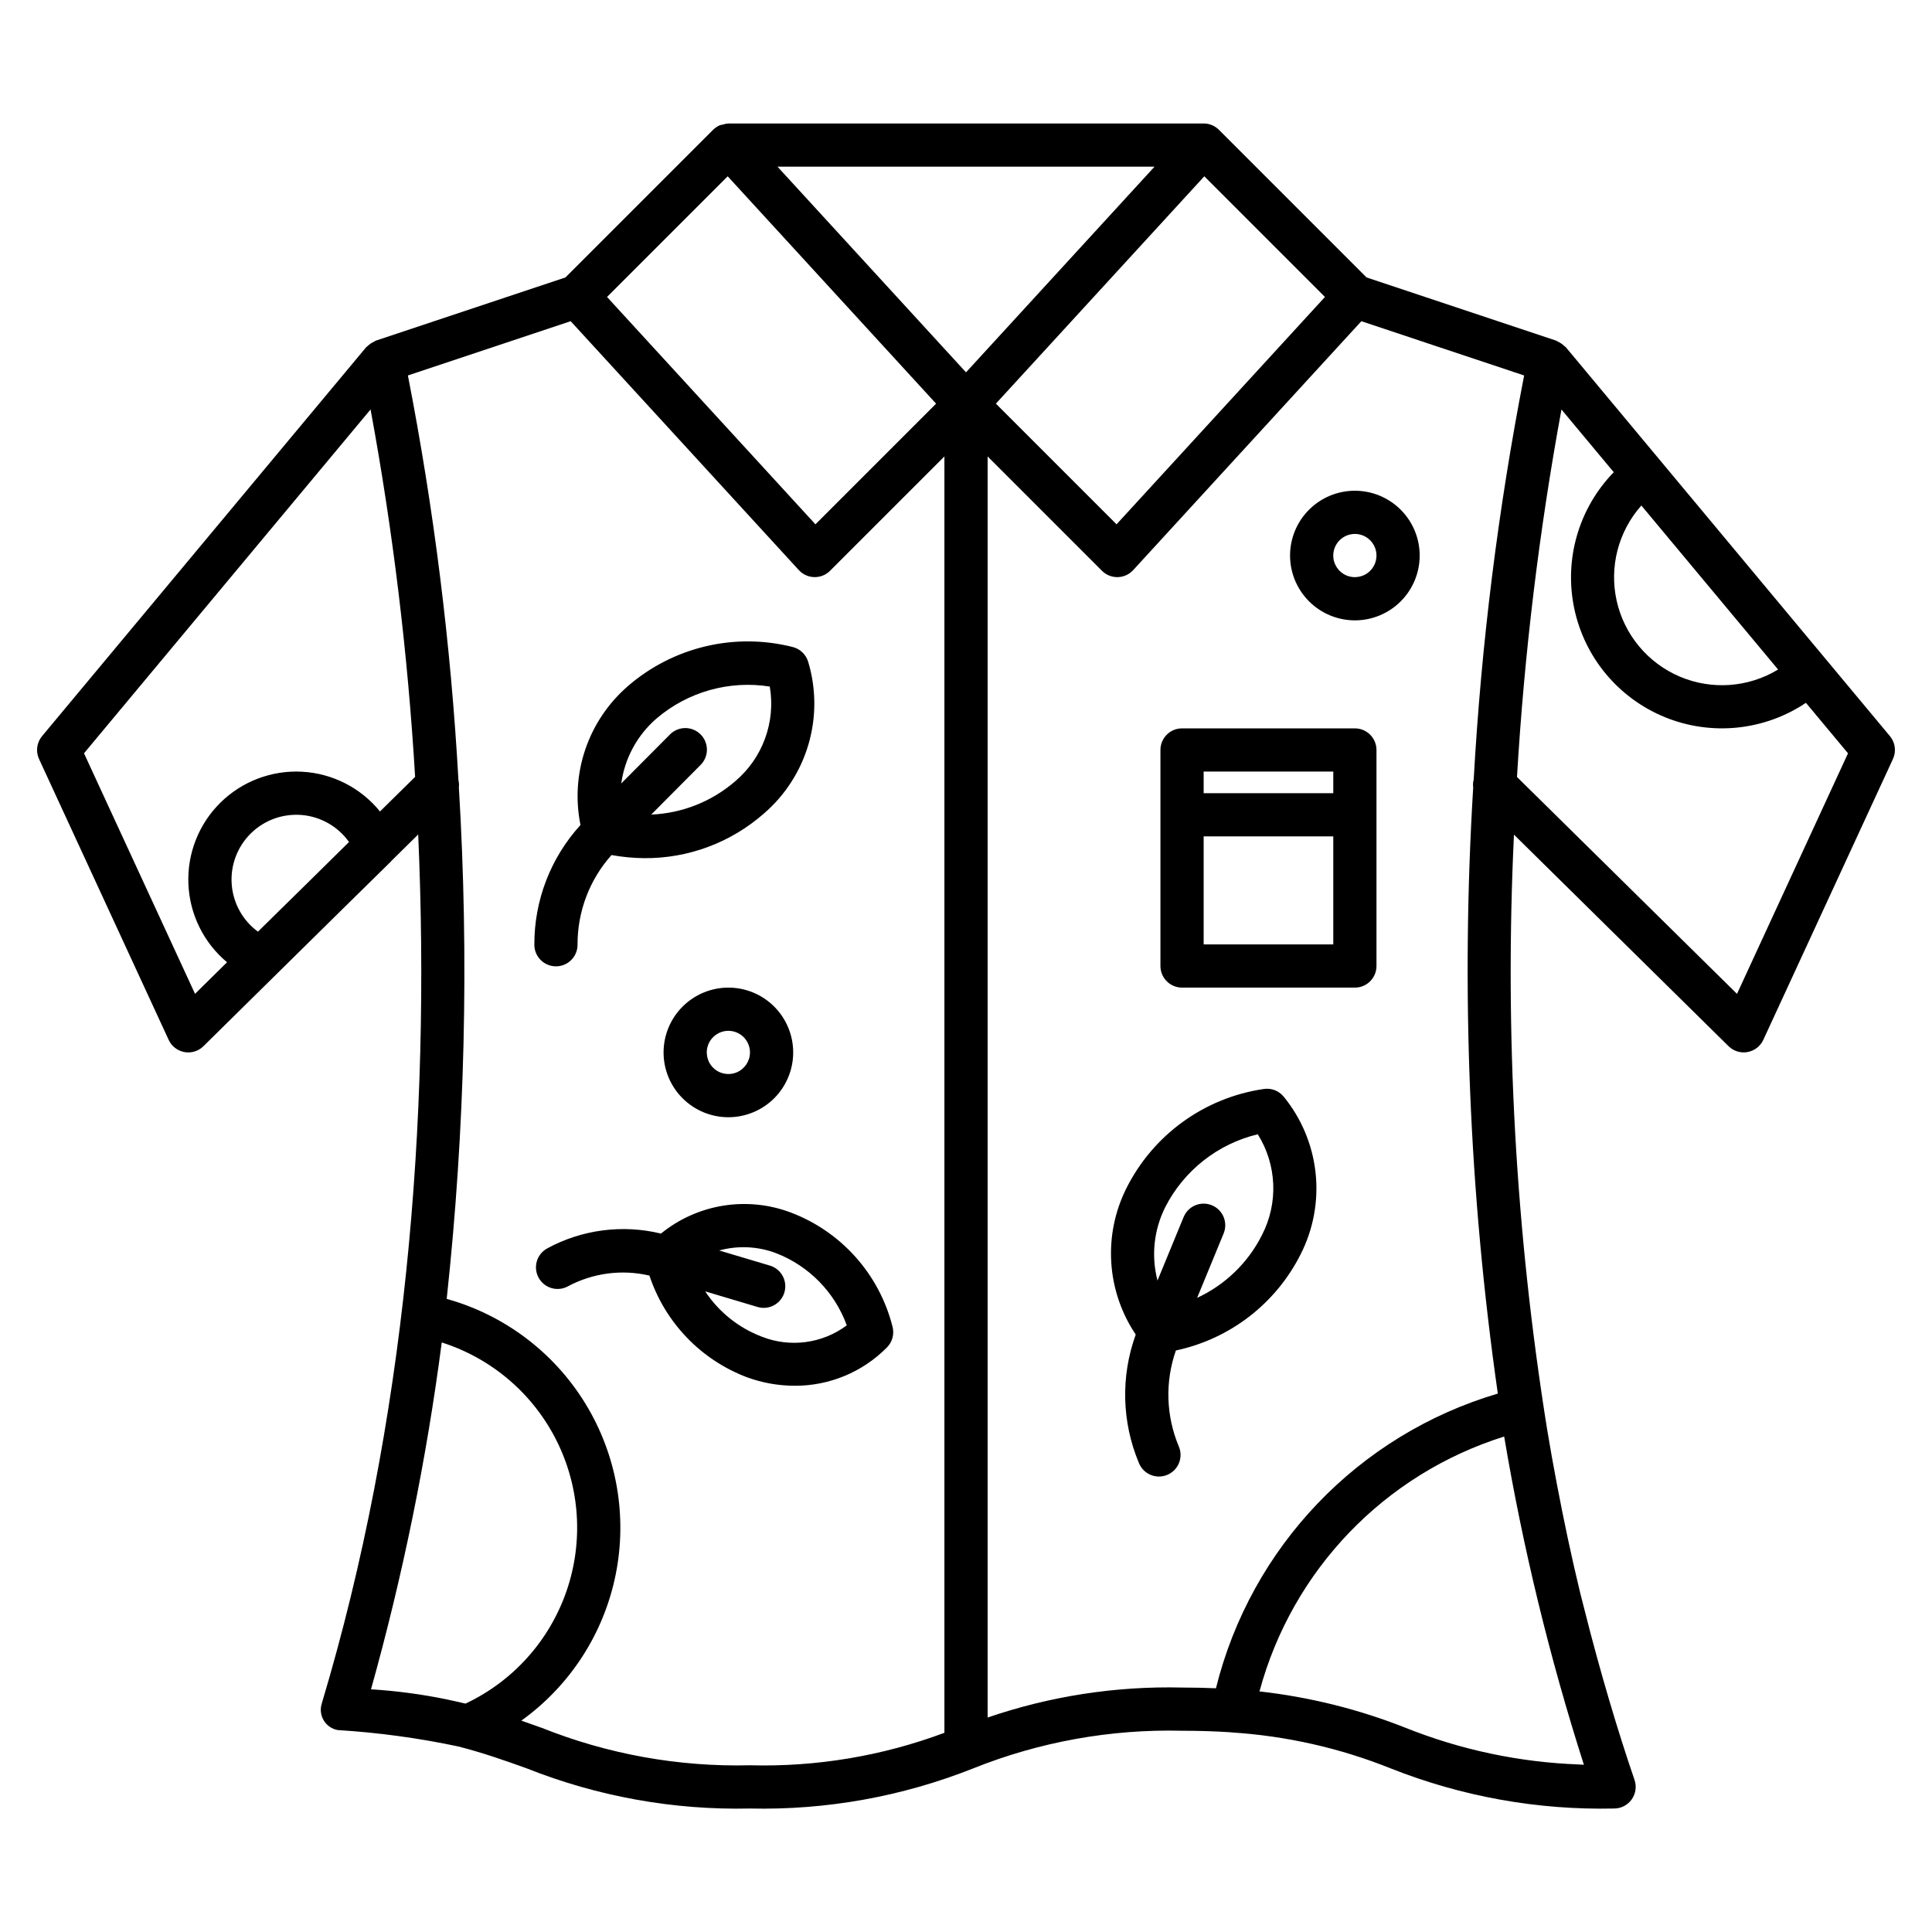 <?xml version="1.0" encoding="UTF-8"?>
<!-- Uploaded to: SVG Repo, www.svgrepo.com, Generator: SVG Repo Mixer Tools -->
<svg fill="#000000" width="800px" height="800px" version="1.1" viewBox="144 144 512 512" xmlns="http://www.w3.org/2000/svg">
 <path d="m644.85 339.08-85.875-103.05c-0.109-0.129-0.262-0.184-0.375-0.301-0.539-0.516-1.156-0.938-1.832-1.246-0.137-0.059-0.238-0.164-0.379-0.211l-50.242-16.746-39.117-39.121c-1.074-1.078-2.535-1.684-4.055-1.684h-125.95c-0.504 0.031-1 0.133-1.477 0.297-0.238 0.035-0.469 0.082-0.699 0.141-0.703 0.289-1.344 0.711-1.879 1.246l-39.113 39.117-50.242 16.746c-0.141 0.047-0.242 0.152-0.375 0.211h-0.004c-0.676 0.309-1.293 0.73-1.832 1.246-0.113 0.117-0.27 0.172-0.379 0.305l-85.875 103.05c-1.414 1.703-1.727 4.062-0.801 6.07l34.352 74.426c0.777 1.695 2.34 2.902 4.176 3.234 0.336 0.062 0.676 0.094 1.02 0.09 1.504 0 2.949-0.59 4.019-1.648l35.047-34.551 14.641-14.395c0.035-0.035 0.051-0.09 0.086-0.125l7.137-7.035c3.348 75.969-3.297 155.98-25.488 230.08l-0.051 0.176v0.004c-0.492 1.504-0.312 3.144 0.496 4.504s2.168 2.301 3.727 2.578c10.746 0.66 21.434 2.113 31.969 4.352 6.566 1.684 12.297 3.707 18.121 5.801h-0.004c18.809 7.473 38.922 11.09 59.152 10.637 20.246 0.457 40.375-3.164 59.191-10.645 17.574-7.035 36.391-10.426 55.312-9.965 4.719 0 8.996 0.148 12.961 0.41 0.039 0.004 0.07 0.027 0.109 0.031 14.496 0.914 28.754 4.133 42.234 9.539 18.824 7.469 38.953 11.082 59.195 10.629 1.852 0 3.582-0.895 4.656-2.398 1.078-1.504 1.359-3.434 0.762-5.184-4.316-12.578-9.145-28.684-13.262-45.102-0.359-1.449-0.758-2.894-1.109-4.344-2.356-9.707-4.371-19.305-6.246-29.16-0.902-4.731-1.75-9.488-2.539-14.273v0.004c-8.363-52.098-11.309-104.93-8.793-157.63l56.863 56.059c1.07 1.059 2.516 1.648 4.019 1.648 0.344 0.004 0.688-0.031 1.023-0.094 1.836-0.332 3.394-1.539 4.176-3.234l34.352-74.426c0.926-2.008 0.613-4.367-0.801-6.066zm-29.637-17.652v0.004c-7.871 4.781-17.566 5.481-26.047 1.879-8.477-3.606-14.703-11.07-16.723-20.059-2.019-8.988 0.414-18.398 6.535-25.285zm-215.21-78.754-49.961-54.504h99.922zm63.152-51.953 31.973 31.977-55.23 60.25-31.977-31.977zm-126.31 0 55.23 60.254-31.973 31.977-55.234-60.258zm-124.49 200.18c-4.051-2.977-6.594-7.578-6.953-12.594-0.359-5.012 1.496-9.93 5.078-13.457 3.582-3.523 8.527-5.301 13.535-4.863 5.008 0.441 9.57 3.055 12.48 7.152l-11.211 11.051zm32.348-31.852h-0.004c-5.078-6.262-12.566-10.086-20.617-10.535-8.051-0.445-15.918 2.527-21.66 8.188-5.742 5.664-8.828 13.484-8.496 21.543 0.332 8.055 4.051 15.598 10.242 20.766l-8.484 8.367-29.422-63.75 75.941-91.121c5.934 32.18 9.875 64.699 11.805 97.367zm16.367 140.71h-0.004c13.234 4.215 24.203 13.594 30.422 26.012 6.223 12.414 7.168 26.812 2.625 39.938-4.543 13.121-14.188 23.855-26.754 29.766-1.367-0.344-2.762-0.637-4.156-0.938-0.25-0.055-0.484-0.113-0.738-0.168-6.644-1.367-13.375-2.269-20.145-2.688 8.434-30.156 14.699-60.875 18.746-91.922zm26.41 102.11c-1.75-0.629-3.523-1.258-5.316-1.887 12.918-9.273 21.844-23.09 24.992-38.676 3.144-15.586 0.277-31.785-8.027-45.344s-21.438-23.473-36.75-27.746c4.871-45.012 5.949-90.352 3.227-135.54 0.074-0.645 0.039-1.301-0.113-1.934-2.012-36.008-6.488-71.84-13.395-107.24l43.137-14.383 60.469 65.965c1.055 1.152 2.539 1.824 4.102 1.855h0.121c1.52 0 2.977-0.602 4.047-1.676l30.305-30.305v338.25c-16.461 6.152-33.957 9.078-51.527 8.609-18.906 0.461-37.711-2.926-55.27-9.957zm118.25-2.707v-334.2l30.305 30.301v0.004c1.074 1.074 2.527 1.676 4.047 1.676h0.125c1.559-0.035 3.039-0.703 4.098-1.855l60.469-65.965 43.141 14.383c-6.891 35.344-11.359 71.117-13.367 107.07-0.184 0.699-0.23 1.43-0.137 2.144-3.266 53.613-1.078 107.42 6.527 160.59-36.988 10.938-65.414 40.656-74.699 78.098-2.848-0.117-5.816-0.191-8.98-0.191-17.512-0.426-34.957 2.266-51.527 7.945zm158.02 12.52c-0.473-0.02-0.875-0.059-1.34-0.078v-0.004c-15.766-0.578-31.316-3.871-45.965-9.734-12.406-4.906-25.41-8.141-38.668-9.625 8.656-32.113 33.109-57.586 64.844-67.543 4.957 29.461 12.02 58.527 21.129 86.98zm40.574-204.3-58.305-57.48c1.926-32.672 5.863-65.195 11.785-97.383l13.855 16.621c-9.27 9.535-13.199 23.051-10.477 36.066 2.719 13.02 11.73 23.832 24.047 28.855 12.312 5.019 26.316 3.594 37.363-3.805l11.148 13.379zm-312.99-7.289h0.016v-0.004c1.52-0.004 2.973-0.609 4.043-1.688 1.07-1.074 1.672-2.535 1.664-4.051-0.039-8.758 3.168-17.223 9-23.754 2.852 0.516 5.742 0.793 8.645 0.824 11.68 0.098 22.988-4.117 31.754-11.84 5.637-4.856 9.738-11.242 11.816-18.387 2.078-7.144 2.043-14.738-0.109-21.859-0.598-1.938-2.176-3.418-4.148-3.887-15.383-3.875-31.691 0.02-43.664 10.426-5.152 4.473-9.027 10.234-11.227 16.691-2.199 6.457-2.641 13.383-1.289 20.07-7.914 8.672-12.277 20.004-12.227 31.746 0.012 3.156 2.57 5.707 5.727 5.707zm26.645-65.676v-0.004c8.289-7.074 19.258-10.172 30.023-8.469 1.602 9.402-1.891 18.953-9.18 25.109-6.203 5.367-14.039 8.477-22.238 8.816l13.012-13.086c1.105-1.07 1.734-2.539 1.746-4.074 0.008-1.539-0.598-3.016-1.688-4.098-1.09-1.086-2.57-1.688-4.109-1.668-1.535 0.02-3.004 0.656-4.066 1.766l-12.844 12.914h0.004c0.922-6.68 4.242-12.797 9.34-17.211zm62.547 161.16c-3.5-13.879-13.555-25.168-26.938-30.242-11.648-4.41-24.766-2.289-34.426 5.574-10.176-2.473-20.91-1.078-30.121 3.914-1.336 0.723-2.332 1.945-2.766 3.398-0.434 1.457-0.273 3.023 0.449 4.359 1.504 2.785 4.981 3.82 7.762 2.316 6.621-3.547 14.305-4.562 21.621-2.856 4.121 12.418 13.617 22.316 25.852 26.949 4.051 1.48 8.328 2.242 12.641 2.25 9.191 0.039 18.008-3.625 24.461-10.168 1.426-1.441 1.984-3.531 1.465-5.496zm-34.664 2.644c-6.125-2.332-11.363-6.527-14.977-11.996l14.043 4.184c2.988 0.789 6.062-0.941 6.945-3.902 0.879-2.965-0.75-6.09-3.684-7.066l-13.605-4.055h0.004c4.981-1.359 10.266-1.109 15.094 0.719 8.703 3.383 15.527 10.352 18.723 19.125-6.488 4.836-15.016 5.969-22.543 2.992zm109.76 3.664c14.363-3.043 26.559-12.473 33.121-25.609 3.352-6.641 4.703-14.113 3.894-21.508-0.809-7.398-3.746-14.398-8.457-20.16-1.289-1.57-3.312-2.332-5.316-2.008-15.695 2.305-29.277 12.133-36.371 26.324-3.051 6.102-4.43 12.902-3.992 19.711 0.438 6.805 2.672 13.375 6.481 19.035-4.004 11.039-3.707 23.18 0.828 34.008 0.566 1.43 1.684 2.57 3.098 3.168 1.414 0.594 3.012 0.598 4.43 0.008 1.418-0.59 2.539-1.727 3.109-3.152 0.57-1.426 0.547-3.023-0.07-4.43-3.379-8.078-3.648-17.121-0.754-25.387zm-2.816-37.984v-0.004c4.957-9.707 13.914-16.762 24.516-19.305 5.066 8.082 5.492 18.238 1.109 26.711-3.68 7.328-9.734 13.195-17.18 16.641l7.023-17.062c1.203-2.926-0.191-6.273-3.117-7.477-2.922-1.203-6.269 0.191-7.477 3.113l-6.934 16.84 0.004 0.004c-1.699-6.523-0.969-13.438 2.055-19.461zm4.449-58.176h45.801c1.52 0 2.973-0.602 4.047-1.676 1.074-1.074 1.68-2.531 1.68-4.047v-57.254c0-1.516-0.605-2.973-1.68-4.047-1.074-1.074-2.527-1.676-4.047-1.676h-45.801c-3.164 0-5.727 2.562-5.727 5.723v57.254c0 1.516 0.605 2.973 1.68 4.047 1.07 1.074 2.527 1.676 4.047 1.676zm5.727-11.449v-28.625h34.352v28.625zm0-45.801h34.352v5.727h-34.352zm-143.13 74.426c0 4.555 1.809 8.926 5.031 12.145 3.219 3.223 7.59 5.031 12.145 5.031 4.555 0 8.922-1.809 12.145-5.031 3.219-3.219 5.031-7.59 5.031-12.145 0-4.555-1.812-8.922-5.031-12.145-3.223-3.223-7.59-5.031-12.145-5.031-4.555 0.008-8.922 1.816-12.141 5.035-3.219 3.223-5.031 7.586-5.035 12.141zm22.902 0h-0.004c0 2.316-1.395 4.402-3.531 5.289-2.141 0.887-4.602 0.398-6.242-1.242-1.637-1.637-2.125-4.098-1.238-6.238 0.887-2.137 2.973-3.531 5.289-3.531 3.16 0 5.723 2.562 5.723 5.723zm160.3-114.5c4.555 0 8.922-1.812 12.145-5.031 3.223-3.223 5.031-7.59 5.031-12.145 0-4.555-1.809-8.926-5.031-12.145-3.223-3.223-7.59-5.031-12.145-5.031-4.555 0-8.926 1.809-12.145 5.031-3.223 3.219-5.031 7.59-5.031 12.145 0.004 4.551 1.816 8.918 5.035 12.137 3.223 3.223 7.586 5.031 12.141 5.039zm0-22.902c2.316 0 4.402 1.395 5.289 3.535 0.887 2.137 0.395 4.602-1.242 6.238-1.637 1.637-4.098 2.129-6.238 1.242s-3.535-2.977-3.535-5.289c0.004-3.164 2.566-5.723 5.727-5.727z"/>
</svg>
